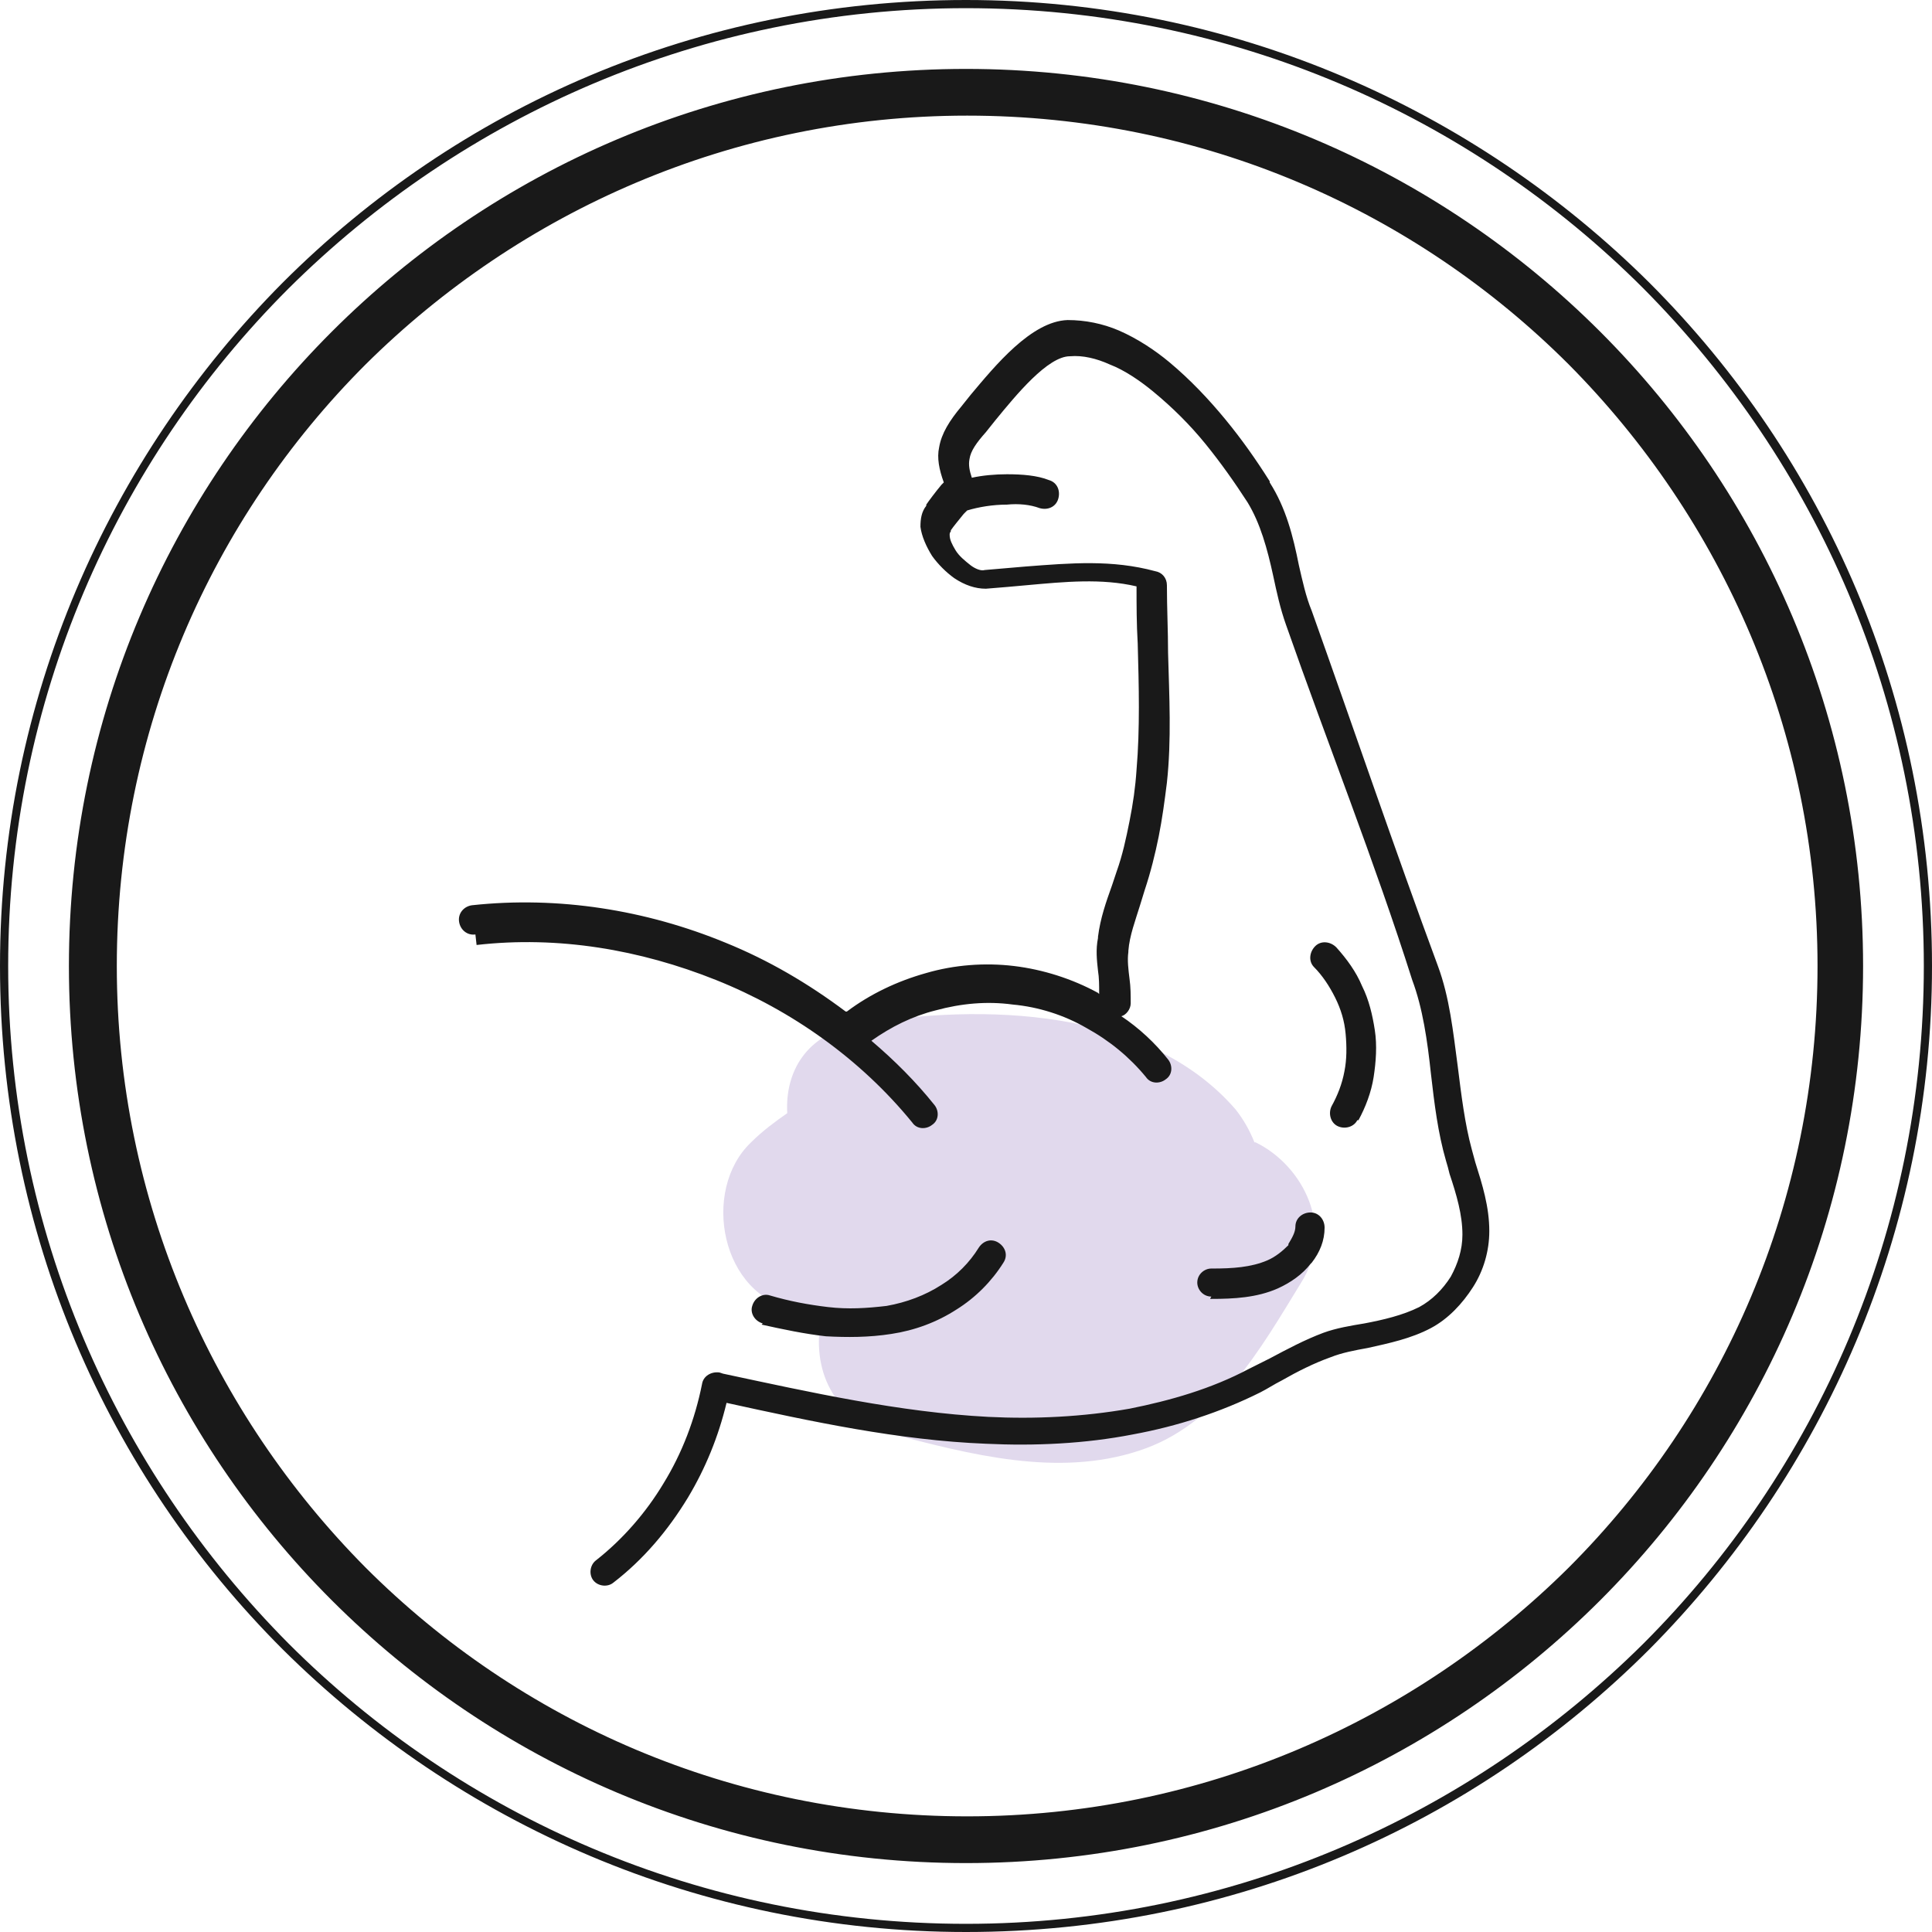 <?xml version="1.0" encoding="UTF-8"?> <svg xmlns="http://www.w3.org/2000/svg" width="100" height="100" viewBox="0 0 100 100" fill="none"><path d="M64.931 59.129C64.689 58.525 64.387 57.98 63.964 57.436C59.369 52.116 50.784 51.935 44.436 53.023C41.715 53.507 40.627 55.502 40.748 57.618C40.143 58.041 39.478 58.525 38.873 59.129C36.274 61.608 37.301 67.11 41.171 67.775C41.654 67.835 42.078 67.956 42.561 68.017C41.957 70.496 42.864 73.337 46.008 74.184C50.179 75.272 54.714 76.481 58.946 75.091C63.057 73.76 65.234 69.831 67.35 66.384C69.103 63.603 67.471 60.338 64.992 59.129H64.931Z" fill="#E1D9ED"></path><path d="M24.607 48.368C24.184 48.428 23.821 48.126 23.761 47.703C23.7 47.279 24.002 46.917 24.426 46.856C28.9 46.372 33.434 47.098 37.545 48.791C39.782 49.698 41.838 50.907 43.773 52.358H43.833C45.042 51.451 46.433 50.786 47.944 50.363C49.395 49.94 50.967 49.819 52.479 50C53.99 50.181 55.502 50.665 56.832 51.391L56.892 51.451C56.892 51.391 56.892 51.391 56.892 51.33C56.892 51.028 56.892 50.605 56.832 50.242C56.772 49.698 56.711 49.154 56.832 48.549V48.489C56.953 47.521 57.255 46.675 57.557 45.828L57.799 45.103C58.102 44.256 58.283 43.41 58.464 42.503C58.646 41.596 58.767 40.75 58.827 39.843C59.008 37.727 58.948 35.49 58.888 33.313C58.827 32.285 58.827 31.318 58.827 30.351C57.013 29.927 55.139 30.109 53.144 30.29C52.479 30.351 51.814 30.411 51.028 30.472C50.484 30.472 49.94 30.29 49.395 29.927C48.972 29.625 48.549 29.202 48.247 28.779C47.944 28.295 47.703 27.751 47.642 27.267C47.642 26.844 47.703 26.481 47.944 26.179V26.119C48.065 25.937 48.428 25.453 48.73 25.091L48.851 24.97C48.609 24.305 48.489 23.7 48.609 23.156C48.73 22.43 49.154 21.765 49.758 21.04L50.242 20.435C51.511 18.924 53.386 16.626 55.26 16.566C56.167 16.566 57.074 16.747 57.92 17.11C58.888 17.533 59.794 18.138 60.52 18.742C61.608 19.649 62.576 20.677 63.422 21.705C64.268 22.733 64.994 23.761 65.719 24.909V24.97C66.566 26.3 66.929 27.751 67.231 29.262C67.412 30.048 67.594 30.895 67.896 31.62C70.073 37.727 72.189 43.954 74.426 50C75.03 51.632 75.212 53.386 75.453 55.2C75.635 56.651 75.816 58.162 76.179 59.492L76.36 60.157C76.723 61.306 77.086 62.455 77.086 63.724C77.086 64.752 76.784 65.78 76.239 66.626C75.695 67.473 74.97 68.259 74.063 68.742C73.035 69.287 71.886 69.528 70.798 69.77C70.133 69.891 69.468 70.012 68.863 70.254C68.017 70.556 67.171 70.979 66.324 71.463C65.961 71.644 65.599 71.886 65.236 72.068C63.18 73.096 60.943 73.821 58.646 74.244C56.167 74.728 53.567 74.849 51.028 74.728C46.493 74.547 42.019 73.579 37.606 72.612C37.183 74.365 36.517 75.998 35.611 77.509C34.583 79.202 33.313 80.713 31.741 81.923C31.439 82.165 30.955 82.104 30.713 81.802C30.472 81.499 30.532 81.016 30.834 80.774C32.225 79.686 33.434 78.295 34.341 76.784C35.308 75.212 35.973 73.458 36.336 71.644C36.397 71.221 36.82 70.979 37.243 71.04L37.424 71.1C41.959 72.068 46.554 73.096 51.149 73.337C53.567 73.458 56.046 73.337 58.464 72.914C60.58 72.491 62.697 71.886 64.631 70.859C64.994 70.677 65.357 70.496 65.719 70.314C66.626 69.831 67.533 69.347 68.501 68.984C69.166 68.742 69.891 68.621 70.617 68.501C71.584 68.319 72.612 68.077 73.458 67.654C74.123 67.291 74.668 66.747 75.091 66.082C75.453 65.417 75.695 64.692 75.695 63.906C75.695 62.878 75.393 61.85 75.03 60.762C74.97 60.52 74.909 60.278 74.849 60.097C74.426 58.646 74.244 57.134 74.063 55.562C73.882 53.869 73.64 52.176 73.096 50.725C71.161 44.619 68.682 38.392 66.566 32.346C66.264 31.499 66.082 30.653 65.901 29.806C65.599 28.416 65.236 27.086 64.571 25.998C63.906 24.97 63.18 23.942 62.394 22.975C61.608 22.007 60.701 21.1 59.673 20.254C59.008 19.71 58.222 19.166 57.437 18.863C56.772 18.561 56.046 18.38 55.381 18.44C54.232 18.44 52.6 20.435 51.511 21.765L51.028 22.37C50.544 22.914 50.242 23.337 50.181 23.761C50.121 24.063 50.181 24.365 50.302 24.728C50.846 24.607 51.511 24.547 52.116 24.547C52.902 24.547 53.688 24.607 54.293 24.849C54.716 24.97 54.897 25.393 54.776 25.816C54.655 26.239 54.232 26.421 53.809 26.3C53.325 26.119 52.721 26.058 52.116 26.119C51.391 26.119 50.665 26.239 50.06 26.421C50.06 26.421 50 26.481 49.879 26.602C49.637 26.904 49.335 27.267 49.214 27.449V27.509C49.154 27.57 49.154 27.63 49.154 27.69C49.154 27.932 49.275 28.174 49.456 28.476C49.637 28.779 49.94 29.021 50.242 29.262C50.484 29.444 50.786 29.565 50.967 29.504C51.632 29.444 52.358 29.383 53.083 29.323C55.441 29.142 57.557 28.96 59.794 29.565C60.157 29.625 60.399 29.927 60.399 30.29C60.399 31.499 60.459 32.648 60.459 33.797C60.52 36.034 60.641 38.271 60.399 40.508C60.278 41.475 60.157 42.382 59.976 43.289C59.794 44.196 59.553 45.163 59.25 46.07L59.008 46.856C58.767 47.642 58.464 48.428 58.404 49.214V49.275C58.343 49.698 58.404 50.181 58.464 50.665C58.525 51.088 58.525 51.511 58.525 51.935C58.525 52.237 58.283 52.539 58.041 52.6C58.948 53.204 59.794 53.99 60.459 54.837C60.701 55.139 60.701 55.623 60.339 55.865C60.036 56.106 59.553 56.106 59.311 55.744C58.464 54.716 57.437 53.869 56.227 53.204C55.079 52.539 53.748 52.116 52.418 51.995C51.088 51.814 49.758 51.935 48.428 52.297C47.219 52.6 46.131 53.144 45.103 53.869C46.312 54.897 47.4 55.986 48.368 57.195C48.609 57.497 48.609 57.981 48.247 58.222C47.944 58.464 47.461 58.464 47.219 58.102C44.559 54.837 40.992 52.297 37.062 50.725C33.132 49.154 28.9 48.428 24.668 48.912L24.607 48.368ZM94.075 50C94.075 37.848 89.117 26.844 81.197 18.863C73.216 10.883 62.213 5.985 50.06 5.985C37.908 5.985 26.904 10.943 18.924 18.863C10.943 26.844 6.046 37.848 6.046 50C6.046 62.152 11.004 73.156 18.924 81.137C26.904 89.117 37.908 94.014 50.06 94.014C62.213 94.014 73.216 89.057 81.197 81.137C89.178 73.156 94.075 62.152 94.075 50ZM82.829 17.171C91.233 25.574 96.433 37.183 96.433 50C96.433 62.817 91.233 74.426 82.829 82.829C74.426 91.233 62.817 96.433 50 96.433C37.183 96.433 25.574 91.233 17.171 82.829C8.767 74.426 3.567 62.817 3.567 50C3.567 37.183 8.767 25.574 17.171 17.171C25.574 8.767 37.183 3.567 50 3.567C62.817 3.567 74.426 8.767 82.829 17.171ZM99.577 50C99.577 36.336 94.014 23.942 85.067 14.934C76.118 5.985 63.724 0.423 50 0.423C36.336 0.423 23.942 5.985 14.934 14.934C5.985 23.881 0.423 36.276 0.423 50C0.423 63.664 5.985 76.058 14.934 85.067C23.881 94.014 36.276 99.577 50 99.577C63.664 99.577 76.058 94.014 85.067 85.067C94.014 76.118 99.577 63.724 99.577 50ZM85.369 14.631C94.438 23.7 100 36.155 100 50C100 63.785 94.377 76.3 85.369 85.369C76.3 94.438 63.845 100 50 100C36.215 100 23.7 94.377 14.631 85.369C5.562 76.3 0 63.845 0 50C0 36.215 5.623 23.7 14.631 14.631C23.7 5.562 36.155 0 50 0C63.785 0 76.3 5.623 85.369 14.631ZM70.254 57.981C70.073 58.343 69.589 58.464 69.226 58.283C68.863 58.102 68.742 57.618 68.924 57.255C69.226 56.711 69.468 56.106 69.589 55.441C69.71 54.837 69.71 54.172 69.649 53.507C69.589 52.842 69.407 52.237 69.105 51.632C68.803 51.028 68.44 50.484 68.017 50.06C67.715 49.758 67.775 49.275 68.077 48.972C68.38 48.67 68.863 48.73 69.166 49.033C69.71 49.637 70.194 50.302 70.496 51.028C70.859 51.753 71.04 52.539 71.161 53.325C71.282 54.111 71.221 54.958 71.1 55.744C70.979 56.53 70.677 57.316 70.314 57.981H70.254ZM62.697 67.11C62.273 67.11 61.971 66.747 61.971 66.385C61.971 65.961 62.334 65.659 62.697 65.659H62.757C63.785 65.659 64.752 65.599 65.599 65.236C66.022 65.054 66.385 64.752 66.687 64.45V64.389C66.868 64.087 67.05 63.785 67.05 63.483C67.05 63.059 67.412 62.757 67.835 62.757C68.259 62.757 68.561 63.12 68.561 63.543C68.561 64.208 68.319 64.813 67.896 65.357L67.835 65.417C67.412 65.961 66.808 66.385 66.143 66.687C65.054 67.171 63.845 67.231 62.697 67.231H62.636L62.697 67.11ZM39.48 68.501C39.057 68.38 38.815 67.957 38.936 67.594C39.057 67.171 39.48 66.929 39.843 67.05C40.871 67.352 41.838 67.533 42.866 67.654C43.894 67.775 44.861 67.715 45.889 67.594C46.917 67.412 47.884 67.05 48.73 66.505C49.516 66.022 50.181 65.357 50.665 64.571C50.907 64.208 51.33 64.087 51.693 64.329C52.056 64.571 52.176 64.994 51.935 65.357C51.33 66.324 50.484 67.171 49.516 67.775C48.489 68.44 47.34 68.863 46.131 69.045C44.982 69.226 43.833 69.226 42.745 69.166C41.657 69.045 40.508 68.803 39.42 68.561L39.48 68.501Z" fill="#191919"></path></svg> 